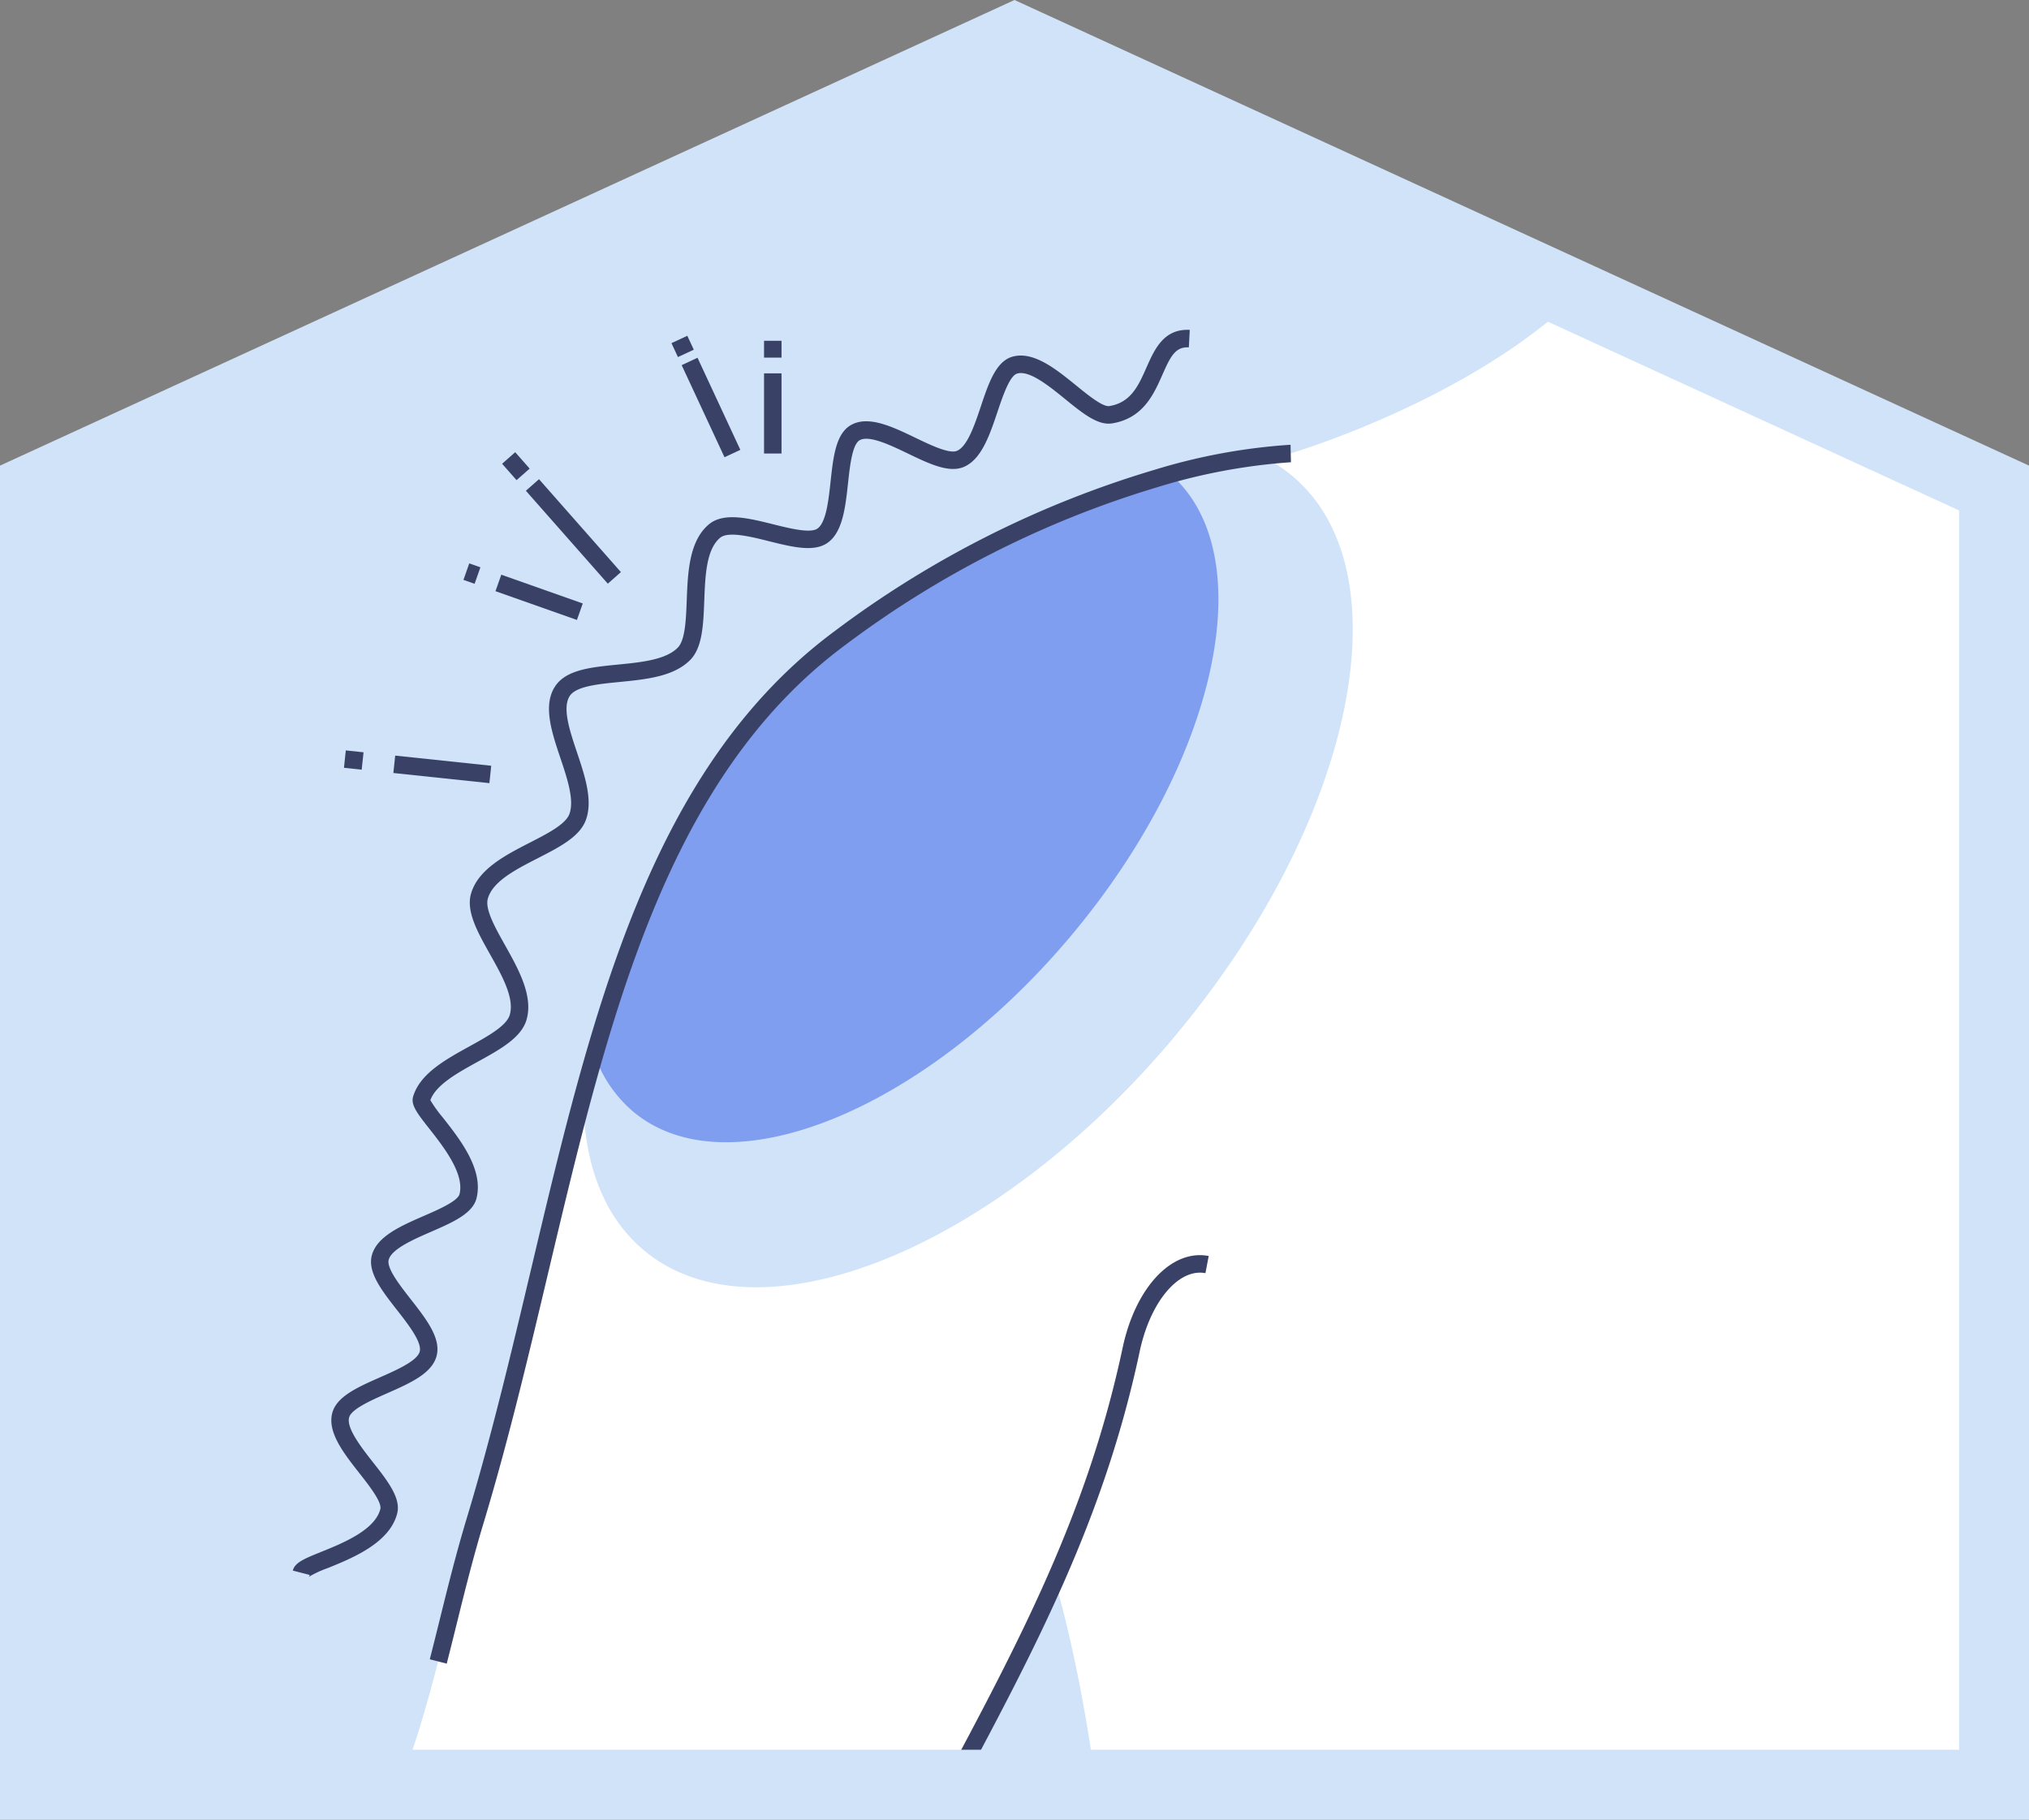 <?xml version="1.0" encoding="UTF-8"?> <svg xmlns="http://www.w3.org/2000/svg" xmlns:xlink="http://www.w3.org/1999/xlink" width="132" height="118.36" viewBox="0 0 132 118.36"><rect x="0" y="0" width="132" height="118.36" fill="#808080" stroke="none"/><defs><clipPath id="clip-path"><path id="Path_353" data-name="Path 353" d="M189.149,24.013,153.78,40.243v84.341H281.231V40.243L217.506,11Z" transform="translate(-153.78 -11.002)" fill="none"></path></clipPath></defs><g id="Group_1344" data-name="Group 1344" transform="translate(-143.781)"><path id="Path_346" data-name="Path 346" d="M281.231,40.243v84.341H153.78V40.243l35.369-16.23L217.506,11Z" transform="translate(-7.725 -8.499)" fill="#d0e3f8"></path><g id="Group_1355" data-name="Group 1355" transform="translate(146.055 2.503)"><g id="Group_1354" data-name="Group 1354" transform="translate(0)" clip-path="url(#clip-path)"><path id="Path_347" data-name="Path 347" d="M182.319,18.714l-1.262,197.5-80.9-1.576s11.358-67.922,1.1-103.644c-4.916,12.236-12.9,23.266-19.508,41.076-4.235,11.412-26.869,32.6-37.851,38.592S11,209.9,11,209.9L0,194.764s4.258-5.327,9.624-11.872c6.674-8.143,15.058-18.175,19.078-22.2,3.569-3.567,7.932-7.111,11.992-10.63,4.2-3.635,8.075-7.243,10.4-10.821,9.463-14.51,9.547-22.01,12.524-31.857,2.75-9.11,4.606-18.73,7.036-27.676q.355-1.307.728-2.6c3.214-11.076,7.568-20.9,15.989-27.137a64.361,64.361,0,0,1,21.487-10.63,45.112,45.112,0,0,1,5.894-1.187c1.24-.157,1.922-.173,1.922-.173s23.65-6.938,24.141-21.132S182.319,18.714,182.319,18.714Z" transform="translate(-34.98 -10.998)" fill="#fff"></path><path id="Path_348" data-name="Path 348" d="M349.1,168.168c-11.653,13.9-27.121,20.124-34.546,13.9-2.68-2.247-3.947-5.807-3.922-10.1q.355-1.307.728-2.6c3.214-11.076,7.568-20.9,15.989-27.137a64.36,64.36,0,0,1,21.487-10.63,45.11,45.11,0,0,1,5.894-1.187,9.66,9.66,0,0,1,2.027,1.306c7.425,6.224,4,22.54-7.657,36.441" transform="translate(-274.95 -103.258)" fill="#d0e3f8"></path><path id="Path_349" data-name="Path 349" d="M344.857,165.616c-9.62,11.474-22.388,16.612-28.518,11.471a8.478,8.478,0,0,1-2.509-3.678c3.214-11.076,7.568-20.9,15.989-27.137a64.36,64.36,0,0,1,21.487-10.63c5.96,5.216,3.1,18.577-6.449,29.974" transform="translate(-277.423 -107.29)" fill="#809ef0"></path><path id="Path_350" data-name="Path 350" d="M267.8,206.453l-1.1-.283c.219-.854.429-1.7.64-2.553.528-2.132,1.074-4.337,1.771-6.644,1.593-5.275,2.9-10.79,4.166-16.125,3.983-16.8,7.745-32.661,19.793-41.576a65.785,65.785,0,0,1,20.747-10.46,38.61,38.61,0,0,1,8.88-1.639l.027,1.137a38.4,38.4,0,0,0-8.64,1.608,64.666,64.666,0,0,0-20.338,10.268c-11.714,8.668-15.429,24.336-19.362,40.924-1.269,5.351-2.581,10.884-4.184,16.192-.689,2.279-1.231,4.47-1.756,6.588-.211.853-.422,1.7-.642,2.562" transform="translate(-241.013 -100.748)" fill="#394266"></path><path id="Path_351" data-name="Path 351" d="M228.555,175.406a.3.3,0,0,0,.065-.129l-1.1-.283c.134-.524.742-.77,1.845-1.216,1.4-.565,3.508-1.42,3.849-2.788.113-.452-.738-1.536-1.36-2.328-1.025-1.306-2.085-2.656-1.772-3.9.272-1.085,1.652-1.694,3.113-2.338,1.083-.478,2.431-1.072,2.583-1.681s-.753-1.769-1.482-2.7c-.984-1.259-1.914-2.449-1.639-3.535.314-1.244,1.887-1.929,3.408-2.592.923-.4,2.188-.954,2.3-1.407.341-1.326-1.054-3.1-1.977-4.272-.777-.987-1.2-1.531-1.04-2.079.45-1.488,2.088-2.391,3.672-3.265,1.186-.654,2.413-1.331,2.617-2.053.309-1.094-.508-2.549-1.3-3.957s-1.55-2.763-1.226-3.907c.454-1.6,2.25-2.521,3.835-3.333,1.14-.584,2.319-1.188,2.566-1.855.336-.9-.135-2.306-.59-3.663-.564-1.681-1.146-3.418-.336-4.646.715-1.083,2.342-1.243,4.064-1.412,1.537-.151,3.126-.308,3.911-1.1.487-.491.538-1.807.587-3.08.069-1.8.148-3.839,1.424-4.929.965-.825,2.613-.414,4.206-.017,1.075.268,2.411.6,2.873.278.565-.4.72-1.816.856-3.068.174-1.6.339-3.117,1.336-3.673,1.133-.632,2.684.114,4.185.836.981.472,2.2,1.059,2.7.848.678-.288,1.145-1.674,1.557-2.9.5-1.5.98-2.908,2.035-3.219,1.368-.4,2.846.8,4.151,1.858.777.631,1.739,1.417,2.172,1.349,1.406-.229,1.894-1.334,2.41-2.5.527-1.192,1.128-2.545,2.82-2.455l-.06,1.136c-.875-.046-1.189.578-1.719,1.779-.558,1.264-1.253,2.838-3.269,3.166-.932.151-1.923-.656-3.071-1.589-1.033-.84-2.319-1.884-3.112-1.65-.488.144-.926,1.445-1.279,2.491-.512,1.521-1.042,3.094-2.19,3.581-.971.412-2.266-.211-3.636-.87-1.123-.54-2.519-1.213-3.137-.868-.484.27-.637,1.674-.76,2.8-.17,1.565-.347,3.184-1.334,3.876-.887.621-2.3.268-3.8-.105-1.191-.3-2.672-.666-3.192-.222-.9.767-.963,2.466-1.027,4.108-.06,1.559-.117,3.032-.916,3.838-1.074,1.083-2.87,1.26-4.607,1.431-1.381.136-2.81.276-3.226.907-.5.765-.012,2.236.465,3.658.518,1.544,1.054,3.141.578,4.42-.4,1.083-1.719,1.758-3.114,2.472-1.445.74-2.94,1.505-3.259,2.63-.2.689.475,1.885,1.123,3.041.861,1.535,1.836,3.274,1.4,4.822-.333,1.18-1.707,1.938-3.163,2.74-1.346.742-2.736,1.508-3.1,2.51a8.681,8.681,0,0,0,.815,1.134c1.125,1.43,2.666,3.388,2.185,5.259-.255.991-1.565,1.562-2.951,2.166-1.15.5-2.582,1.126-2.76,1.829-.139.546.732,1.66,1.432,2.555,1.017,1.3,1.978,2.531,1.689,3.679s-1.715,1.778-3.227,2.445c-1.039.458-2.332,1.029-2.469,1.574-.177.7.788,1.934,1.563,2.922.934,1.19,1.817,2.314,1.569,3.306-.482,1.93-2.916,2.915-4.526,3.567a6.811,6.811,0,0,0-1.235.574" transform="translate(-210.745 -75.342)" fill="#394266"></path><path id="Path_352" data-name="Path 352" d="M47.635,479.139l-.588-.973c.219-.133,22.058-13.323,32.925-19.254,10.766-5.876,33.4-27.015,37.59-38.294a207.739,207.739,0,0,1,12.61-26.912c5.159-9.647,9.615-17.979,11.915-28.8.834-3.921,3.189-6.433,5.6-5.97l-.214,1.117c-1.749-.332-3.587,1.854-4.276,5.09-2.334,10.983-6.825,19.38-12.025,29.1a206.826,206.826,0,0,0-12.547,26.772c-1.938,5.219-7.962,13.069-16.53,21.536-7.659,7.57-16.13,14.384-21.582,17.36-10.846,5.919-32.663,19.1-32.882,19.229" transform="translate(-71.326 -279.746)" fill="#394266"></path><rect id="Rectangle_481" data-name="Rectangle 481" width="1.137" height="0.998" transform="matrix(0.907, -0.422, 0.422, 0.907, 41.409, 19.816)" fill="#394266"></rect><rect id="Rectangle_482" data-name="Rectangle 482" width="1.137" height="6.603" transform="matrix(0.907, -0.422, 0.422, 0.907, 42.073, 21.247)" fill="#394266"></rect><rect id="Rectangle_483" data-name="Rectangle 483" width="1.137" height="1.422" transform="matrix(0.75, -0.661, 0.661, 0.75, 30.391, 27.661)" fill="#394266"></rect><rect id="Rectangle_484" data-name="Rectangle 484" width="1.137" height="8.058" transform="translate(31.938 29.417) rotate(-41.407)" fill="#394266"></rect><rect id="Rectangle_485" data-name="Rectangle 485" width="1.137" height="0.769" transform="translate(27.877 35.214) rotate(-70.654)" fill="#394266"></rect><rect id="Rectangle_486" data-name="Rectangle 486" width="1.137" height="5.62" transform="matrix(0.333, -0.943, 0.943, 0.333, 29.96, 35.949)" fill="#394266"></rect><rect id="Rectangle_487" data-name="Rectangle 487" width="1.137" height="1.16" transform="translate(20.103 47.436) rotate(-83.921)" fill="#394266"></rect><rect id="Rectangle_488" data-name="Rectangle 488" width="1.137" height="6.279" transform="matrix(0.105, -0.995, 0.995, 0.105, 23.317, 47.775)" fill="#394266"></rect><rect id="Rectangle_489" data-name="Rectangle 489" width="1.137" height="1.096" transform="translate(47.432 19.662)" fill="#394266"></rect><rect id="Rectangle_490" data-name="Rectangle 490" width="1.137" height="5.214" transform="translate(47.432 21.78)" fill="#394266"></rect></g></g><path id="Path_354" data-name="Path 354" d="M148.33,33.2l61.451-28.2,61.45,28.2V113.81H148.33ZM209.781,0l-66,30.285V118.36h132V30.285Z" fill="#d0e3f8"></path></g></svg> 